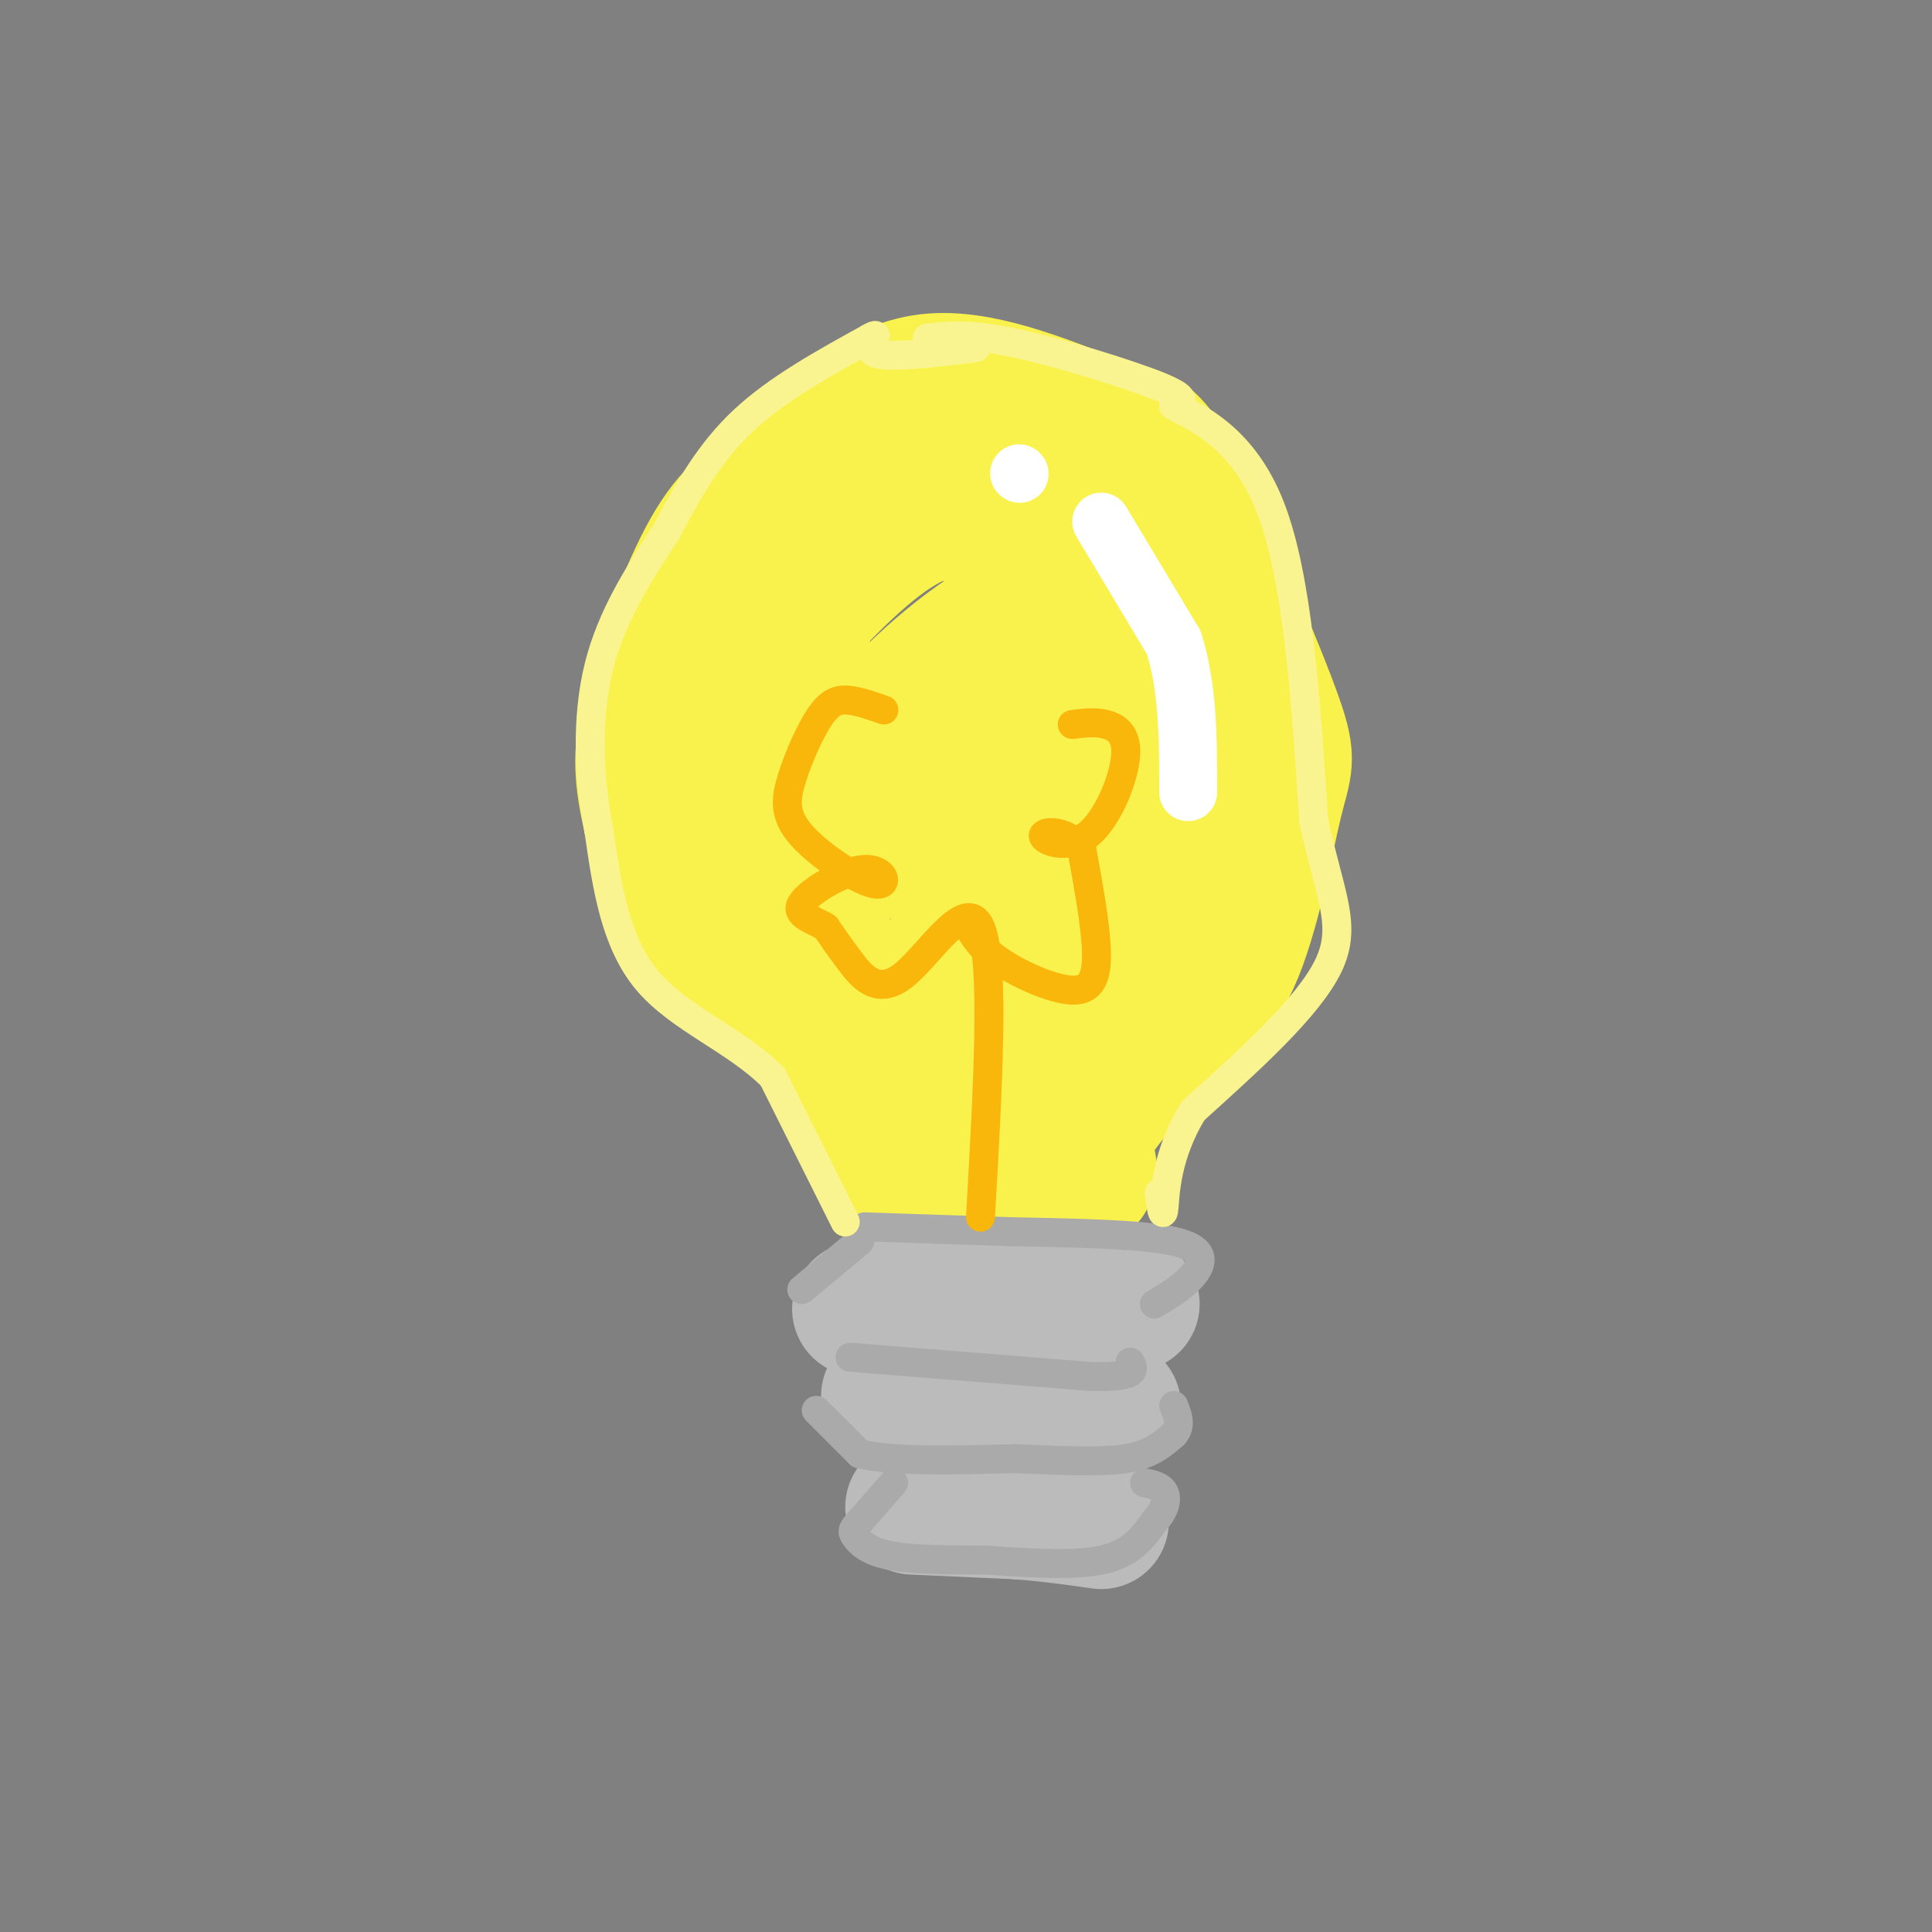<svg viewBox='0 0 400 400' version='1.1' xmlns='http://www.w3.org/2000/svg' xmlns:xlink='http://www.w3.org/1999/xlink'><rect x="0" y="0" width="400" height="400" fill="#808080" stroke="none"/><g fill='none' stroke='rgb(0,0,0)' stroke-width='6' stroke-linecap='round' stroke-linejoin='round'><path d='M186,110c0.000,0.000 0.100,0.100 0.1,0.1'/><path d='M186,110c0.000,0.000 0.100,0.100 0.1,0.1'/></g>
<g fill='none' stroke='rgb(249,242,77)' stroke-width='28' stroke-linecap='round' stroke-linejoin='round'><path d='M173,182c-3.351,-6.077 -6.702,-12.155 -8,-21c-1.298,-8.845 -0.542,-20.458 1,-29c1.542,-8.542 3.869,-14.012 8,-18c4.131,-3.988 10.065,-6.494 16,-9'/><path d='M190,105c3.816,-1.447 5.357,-0.564 12,3c6.643,3.564 18.387,9.808 23,16c4.613,6.192 2.095,12.330 2,18c-0.095,5.670 2.232,10.870 0,19c-2.232,8.130 -9.024,19.189 -12,25c-2.976,5.811 -2.136,6.375 -5,8c-2.864,1.625 -9.432,4.313 -16,7'/><path d='M194,201c-4.963,2.539 -9.372,5.386 -13,7c-3.628,1.614 -6.477,1.994 -13,-1c-6.523,-2.994 -16.722,-9.362 -22,-13c-5.278,-3.638 -5.635,-4.547 -7,-9c-1.365,-4.453 -3.737,-12.451 -5,-19c-1.263,-6.549 -1.417,-11.648 1,-21c2.417,-9.352 7.405,-22.958 12,-31c4.595,-8.042 8.798,-10.521 13,-13'/><path d='M160,101c7.822,-4.783 20.875,-10.242 25,-13c4.125,-2.758 -0.680,-2.815 7,0c7.680,2.815 27.844,8.504 39,12c11.156,3.496 13.304,4.801 18,14c4.696,9.199 11.941,26.294 15,35c3.059,8.706 1.933,9.024 0,17c-1.933,7.976 -4.674,23.609 -9,33c-4.326,9.391 -10.236,12.540 -15,15c-4.764,2.460 -8.382,4.230 -12,6'/><path d='M228,220c-5.135,1.310 -11.974,1.586 -22,0c-10.026,-1.586 -23.239,-5.034 -33,-9c-9.761,-3.966 -16.070,-8.449 -20,-12c-3.930,-3.551 -5.481,-6.169 -7,-13c-1.519,-6.831 -3.006,-17.876 -1,-27c2.006,-9.124 7.504,-16.326 15,-25c7.496,-8.674 16.989,-18.819 25,-24c8.011,-5.181 14.539,-5.396 18,-7c3.461,-1.604 3.856,-4.595 10,1c6.144,5.595 18.039,19.776 25,31c6.961,11.224 8.989,19.493 7,29c-1.989,9.507 -7.994,20.254 -14,31'/><path d='M231,195c-3.979,6.687 -6.926,7.904 -16,2c-9.074,-5.904 -24.276,-18.931 -31,-28c-6.724,-9.069 -4.971,-14.181 1,-21c5.971,-6.819 16.160,-15.347 23,-19c6.840,-3.653 10.329,-2.433 15,1c4.671,3.433 10.522,9.077 14,14c3.478,4.923 4.583,9.125 5,12c0.417,2.875 0.144,4.425 -2,9c-2.144,4.575 -6.161,12.176 -12,16c-5.839,3.824 -13.501,3.870 -19,1c-5.499,-2.870 -8.835,-8.656 -10,-15c-1.165,-6.344 -0.160,-13.247 2,-17c2.160,-3.753 5.474,-4.358 9,-2c3.526,2.358 7.263,7.679 11,13'/><path d='M137,147c0.000,0.000 23.000,-46.000 23,-46'/><path d='M160,101c4.940,-8.560 5.792,-6.958 10,-10c4.208,-3.042 11.774,-10.726 22,-12c10.226,-1.274 23.113,3.863 36,9'/><path d='M228,88c7.697,1.839 8.939,1.936 12,6c3.061,4.064 7.939,12.094 11,19c3.061,6.906 4.303,12.687 5,22c0.697,9.313 0.848,22.156 1,35'/><path d='M257,170c-1.500,11.000 -5.750,21.000 -10,31'/><path d='M143,188c-0.167,1.750 -0.333,3.500 2,6c2.333,2.500 7.167,5.750 12,9'/><path d='M150,196c10.667,8.250 21.333,16.500 26,22c4.667,5.500 3.333,8.250 2,11'/><path d='M178,229c1.556,6.156 4.444,16.044 10,20c5.556,3.956 13.778,1.978 22,0'/><path d='M210,249c6.940,-0.786 13.292,-2.750 15,-5c1.708,-2.250 -1.226,-4.786 0,-9c1.226,-4.214 6.613,-10.107 12,-16'/><path d='M237,219c6.489,-7.378 16.711,-17.822 15,-19c-1.711,-1.178 -15.356,6.911 -29,15'/><path d='M223,215c-11.250,6.643 -24.875,15.750 -28,20c-3.125,4.250 4.250,3.643 8,2c3.750,-1.643 3.875,-4.321 4,-7'/></g>
<g fill='none' stroke='rgb(187,187,187)' stroke-width='28' stroke-linecap='round' stroke-linejoin='round'><path d='M178,271c0.000,0.000 47.000,-1.000 47,-1'/><path d='M225,270c9.578,-0.156 10.022,-0.044 9,0c-1.022,0.044 -3.511,0.022 -6,0'/><path d='M184,289c0.000,0.000 40.000,2.000 40,2'/><path d='M224,291c7.667,0.333 6.833,0.167 6,0'/><path d='M189,312c0.000,0.000 22.000,1.000 22,1'/><path d='M211,313c6.500,0.500 11.750,1.250 17,2'/></g>
<g fill='none' stroke='rgb(170,170,170)' stroke-width='6' stroke-linecap='round' stroke-linejoin='round'><path d='M178,257c0.000,0.000 -12.000,10.000 -12,10'/><path d='M179,254c0.000,0.000 30.000,1.000 30,1'/><path d='M209,255c12.000,0.262 27.000,0.417 34,2c7.000,1.583 6.000,4.595 4,7c-2.000,2.405 -5.000,4.202 -8,6'/><path d='M176,281c0.000,0.000 50.000,4.000 50,4'/><path d='M226,285c9.667,0.167 8.833,-1.417 8,-3'/><path d='M169,292c0.000,0.000 9.000,9.000 9,9'/><path d='M178,301c6.833,1.667 19.417,1.333 32,1'/><path d='M210,302c9.644,0.378 17.756,0.822 23,0c5.244,-0.822 7.622,-2.911 10,-5'/><path d='M243,297c1.667,-1.833 0.833,-3.917 0,-6'/><path d='M185,307c0.000,0.000 -7.000,8.000 -7,8'/><path d='M178,315c-1.488,1.690 -1.708,1.917 -1,3c0.708,1.083 2.345,3.024 7,4c4.655,0.976 12.327,0.988 20,1'/><path d='M204,323c7.956,0.511 17.844,1.289 24,0c6.156,-1.289 8.578,-4.644 11,-8'/><path d='M239,315c2.333,-2.489 2.667,-4.711 2,-6c-0.667,-1.289 -2.333,-1.644 -4,-2'/></g>
<g fill='none' stroke='rgb(249,183,11)' stroke-width='6' stroke-linecap='round' stroke-linejoin='round'><path d='M203,252c1.512,-26.536 3.024,-53.071 0,-60c-3.024,-6.929 -10.583,5.750 -16,10c-5.417,4.250 -8.690,0.071 -11,-3c-2.310,-3.071 -3.655,-5.036 -5,-7'/><path d='M171,192c-2.601,-1.708 -6.603,-2.480 -5,-5c1.603,-2.520 8.812,-6.790 13,-7c4.188,-0.210 5.356,3.641 2,3c-3.356,-0.641 -11.236,-5.774 -15,-10c-3.764,-4.226 -3.411,-7.545 -2,-12c1.411,-4.455 3.880,-10.046 6,-13c2.120,-2.954 3.891,-3.273 6,-3c2.109,0.273 4.554,1.136 7,2'/><path d='M200,191c1.429,2.589 2.857,5.179 7,8c4.143,2.821 11.000,5.875 15,6c4.000,0.125 5.143,-2.679 5,-8c-0.143,-5.321 -1.571,-13.161 -3,-21'/><path d='M224,176c-2.681,-4.158 -7.884,-4.053 -8,-3c-0.116,1.053 4.856,3.056 9,0c4.144,-3.056 7.462,-11.169 8,-16c0.538,-4.831 -1.703,-6.380 -4,-7c-2.297,-0.620 -4.648,-0.310 -7,0'/></g>
<g fill='none' stroke='rgb(255,255,255)' stroke-width='12' stroke-linecap='round' stroke-linejoin='round'><path d='M211,98c0.000,0.000 0.100,0.100 0.1,0.1'/><path d='M228,108c0.000,0.000 15.000,25.000 15,25'/><path d='M243,133c3.000,9.333 3.000,20.167 3,31'/></g>
<g fill='none' stroke='rgb(249,244,144)' stroke-width='6' stroke-linecap='round' stroke-linejoin='round'><path d='M175,253c0.000,0.000 -15.000,-30.000 -15,-30'/><path d='M160,223c-7.667,-7.733 -19.333,-12.067 -26,-20c-6.667,-7.933 -8.333,-19.467 -10,-31'/><path d='M124,172c-2.178,-11.133 -2.622,-23.467 0,-34c2.622,-10.533 8.311,-19.267 14,-28'/><path d='M138,110c4.578,-8.711 9.022,-16.489 16,-23c6.978,-6.511 16.489,-11.756 26,-17'/><path d='M180,70c3.333,-1.933 -1.333,1.733 1,3c2.333,1.267 11.667,0.133 21,-1'/><path d='M192,70c4.333,-0.489 8.667,-0.978 18,1c9.333,1.978 23.667,6.422 30,9c6.333,2.578 4.667,3.289 3,4'/><path d='M243,84c4.511,2.400 14.289,6.400 20,21c5.711,14.600 7.356,39.800 9,65'/><path d='M272,170c3.311,15.444 7.089,21.556 3,30c-4.089,8.444 -16.044,19.222 -28,30'/><path d='M247,230c-5.644,9.244 -5.756,17.356 -6,20c-0.244,2.644 -0.622,-0.178 -1,-3'/></g>
</svg>